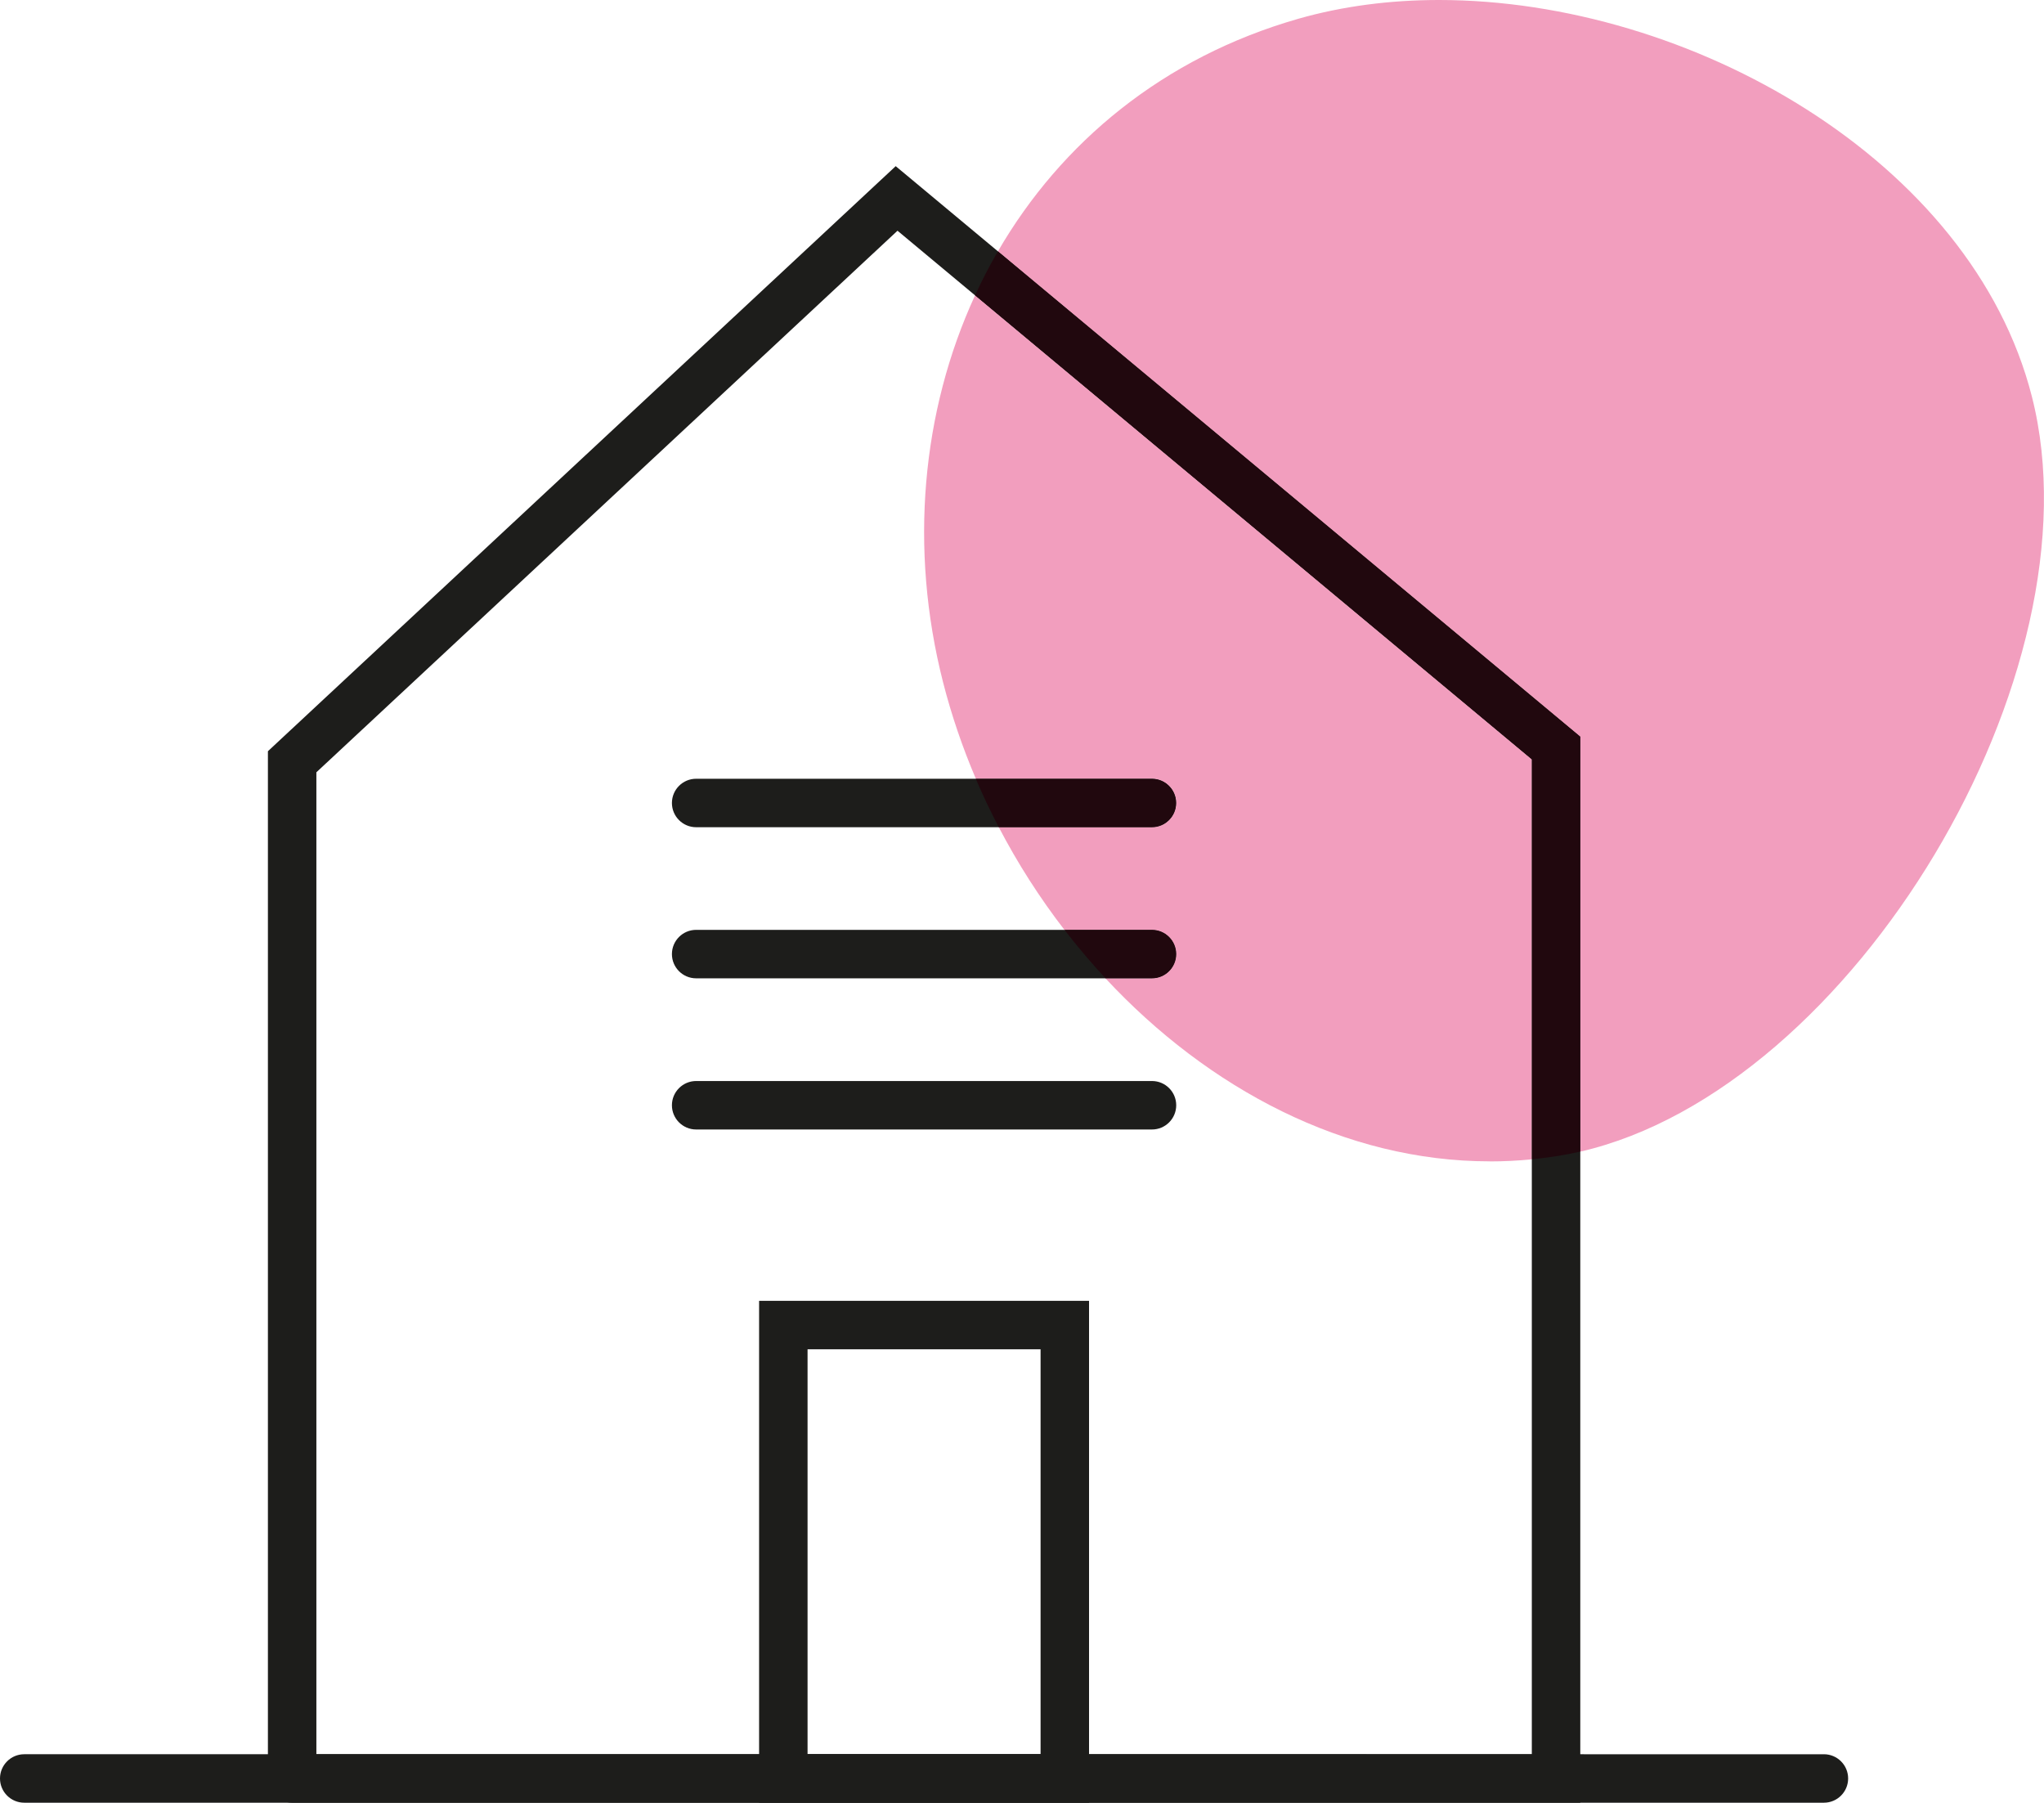 <?xml version="1.0" encoding="UTF-8"?><svg id="uuid-d26e8811-aba6-4796-93a9-096905e2c2e7" xmlns="http://www.w3.org/2000/svg" viewBox="0 0 316.31 278.94"><path d="M48.96,275.19V119.5l89.93-83.8,98.16,81.8v153.94H45.21c-2.07,0-3.75,1.68-3.75,3.75s1.68,3.75,3.75,3.75h199.34V113.99L138.61,25.71,41.46,116.24v158.95c0,2.07,1.68,3.75,3.75,3.75s3.75-1.68,3.75-3.75" fill="#1d1d1b"/><path d="M3.75,278.94h278.5c2.07,0,3.75-1.68,3.75-3.75s-1.68-3.75-3.75-3.75H3.75c-2.07,0-3.75,1.68-3.75,3.75s1.68,3.75,3.75,3.75" fill="#1d1d1b"/><path d="M107.73,128h70.54c2.07,0,3.75-1.68,3.75-3.75s-1.68-3.75-3.75-3.75h-70.54c-2.07,0-3.75,1.68-3.75,3.75s1.68,3.75,3.75,3.75" fill="#1d1d1b"/><path d="M107.73,151.38h70.54c2.07,0,3.75-1.68,3.75-3.75s-1.68-3.75-3.75-3.75h-70.54c-2.07,0-3.75,1.68-3.75,3.75s1.68,3.75,3.75,3.75" fill="#1d1d1b"/><path d="M107.73,174.77h70.54c2.07,0,3.75-1.68,3.75-3.75s-1.68-3.75-3.75-3.75h-70.54c-2.07,0-3.75,1.68-3.75,3.75s1.68,3.75,3.75,3.75" fill="#1d1d1b"/><polygon points="121.22 205.03 117.47 205.03 117.47 278.94 168.53 278.94 168.53 201.28 117.47 201.28 117.47 205.03 121.22 205.03 121.22 208.78 161.03 208.78 161.03 271.44 124.97 271.44 124.97 205.03 121.22 205.03 121.22 208.78 121.22 205.03 121.22 205.03" fill="#1d1d1b"/><path d="M230.54,179.7c-22.39,0-43.56-11.22-59.47-28.32h7.19c2.07,0,3.75-1.68,3.75-3.75s-1.68-3.75-3.75-3.75h-13.54c-3.83-4.96-7.24-10.29-10.16-15.89h23.71c2.07,0,3.75-1.68,3.75-3.75s-1.68-3.75-3.75-3.75h-27.26c-2.07-4.85-3.78-9.86-5.08-14.96-5.26-20.68-3.31-41.88,4.96-59.83l86.16,71.8v61.89c-2.18.21-4.35.32-6.51.32M244.55,178.2v-64.21l-90.12-75.1c9.75-16.8,25.54-29.99,46.5-35.99,6.88-1.96,14.23-2.9,21.76-2.9,38.77,0,82.44,24.75,91.75,61.38,10.89,42.77-27.72,107.13-69.9,116.82" fill="#f29ebe"/><path d="M237.05,179.39v-61.89l-86.16-71.8c1.07-2.33,2.25-4.6,3.54-6.82l90.12,75.1v64.21c-.97.22-1.94.42-2.92.58-1.53.26-3.06.46-4.58.61" fill="#21080e"/><path d="M178.27,128h-23.71c-1.28-2.45-2.47-4.95-3.56-7.5h27.26c2.07,0,3.75,1.68,3.75,3.75s-1.68,3.75-3.75,3.75" fill="#21080e"/><path d="M178.27,151.38h-7.19c-2.22-2.39-4.34-4.89-6.35-7.5h13.54c2.07,0,3.75,1.68,3.75,3.75s-1.68,3.75-3.75,3.75" fill="#21080e"/></svg>